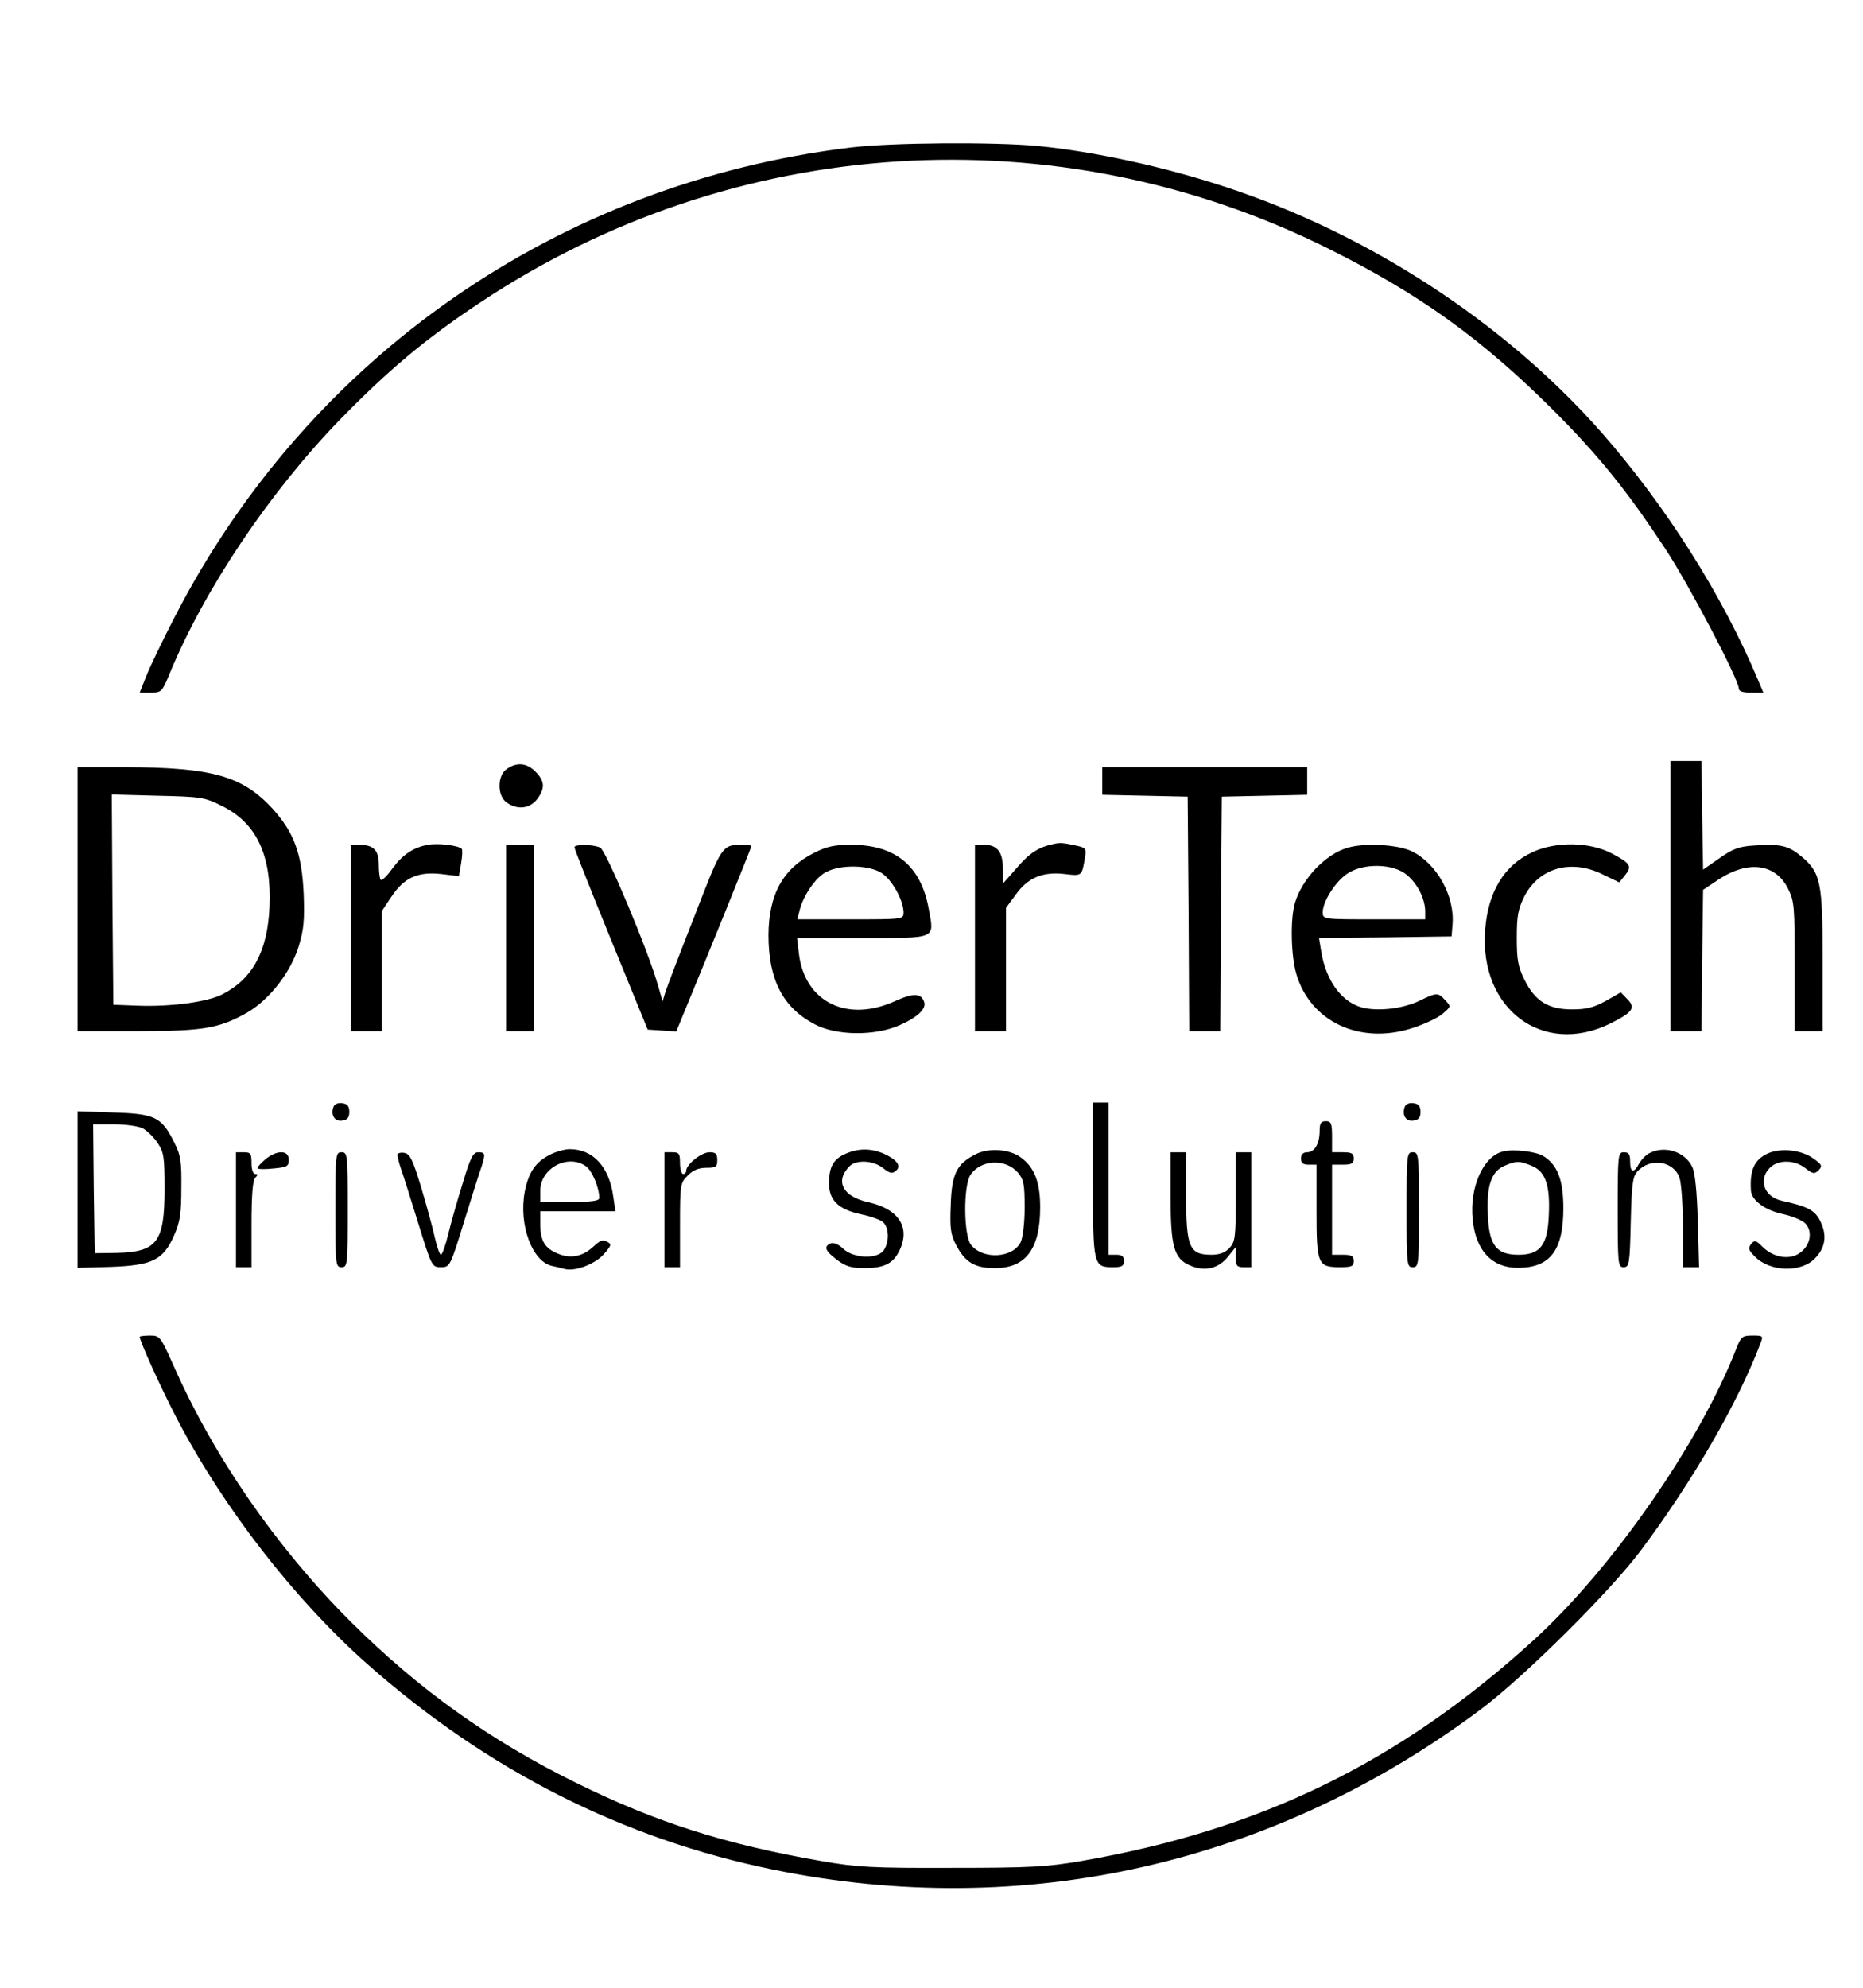 <?xml version="1.0" encoding="UTF-8" standalone="no"?> <svg xmlns="http://www.w3.org/2000/svg" width="600pt" height="640pt" viewBox="0 0 600 640" preserveAspectRatio="xMidYMid meet"> <g transform="translate(0,640) scale(0.1,-0.1)" fill="#000000" stroke="none"> <path d="M2740 5925 c-940 -114 -1744 -672 -2176 -1509 -40 -77 -82 -165 -93 -193 l-21 -53 36 0 c33 0 36 3 57 53 112 275 323 590 552 826 154 158 275 260 450 376 818 545 1860 611 2736 173 291 -145 491 -289 720 -517 148 -148 239 -261 361 -446 75 -113 238 -423 238 -452 0 -9 13 -13 39 -13 l40 0 -16 38 c-115 275 -298 564 -509 804 -310 350 -745 634 -1204 785 -196 65 -424 115 -609 133 -139 13 -471 11 -601 -5z"></path> <path d="M5380 3515 l0 -435 50 0 50 0 2 228 3 227 48 32 c96 64 184 53 225 -27 21 -42 22 -56 22 -252 l0 -208 45 0 45 0 0 228 c0 253 -6 282 -69 335 -41 34 -66 40 -146 35 -54 -3 -73 -10 -117 -41 l-53 -37 -3 175 -2 175 -50 0 -50 0 0 -435z"></path> <path d="M1632 3924 c-31 -21 -31 -87 0 -108 34 -24 73 -20 97 10 27 35 26 59 -4 89 -28 29 -61 32 -93 9z"></path> <path d="M250 3505 l0 -425 193 0 c211 0 262 9 350 58 73 41 142 129 169 215 17 56 19 86 16 170 -6 129 -31 196 -99 272 -98 107 -195 134 -476 135 l-153 0 0 -425z m463 301 c113 -55 162 -159 155 -325 -6 -143 -54 -232 -151 -282 -47 -25 -168 -41 -272 -37 l-80 3 -3 338 -2 339 147 -4 c139 -3 152 -5 206 -32z"></path> <path d="M3550 3885 l0 -44 138 -3 137 -3 3 -377 2 -378 50 0 50 0 2 378 3 377 138 3 137 3 0 44 0 45 -330 0 -330 0 0 -45z"></path> <path d="M1378 3680 c-48 -9 -82 -32 -117 -80 -16 -22 -31 -36 -35 -33 -3 3 -6 26 -6 49 0 47 -17 64 -64 64 l-26 0 0 -300 0 -300 50 0 50 0 0 193 0 194 30 45 c41 62 85 82 160 74 l58 -7 7 41 c4 23 5 44 2 47 -12 11 -74 19 -109 13z"></path> <path d="M3395 3683 c-49 -10 -79 -29 -120 -77 l-45 -51 0 47 c0 55 -18 78 -61 78 l-29 0 0 -300 0 -300 50 0 50 0 0 198 0 199 31 42 c39 55 87 75 157 67 57 -7 56 -7 66 51 5 29 3 33 -22 39 -49 11 -57 11 -77 7z"></path> <path d="M1630 3380 l0 -300 45 0 45 0 0 300 0 300 -45 0 -45 0 0 -300z"></path> <path d="M1850 3672 c0 -5 53 -139 118 -298 l118 -289 46 -3 46 -3 30 73 c72 174 212 519 212 524 0 2 -12 4 -27 4 -68 0 -67 1 -156 -229 -47 -119 -89 -229 -94 -245 l-9 -30 -14 48 c-30 110 -169 440 -187 447 -25 11 -83 11 -83 1z"></path> <path d="M2622 3654 c-100 -50 -146 -133 -147 -264 0 -144 46 -234 149 -288 69 -37 194 -38 273 -3 59 26 88 54 79 76 -10 28 -36 28 -95 1 -154 -69 -289 -2 -308 153 l-6 51 211 0 c242 0 231 -5 213 94 -25 138 -107 205 -247 206 -56 0 -81 -5 -122 -26z m216 -64 c34 -21 71 -87 72 -127 0 -23 0 -23 -171 -23 l-171 0 7 28 c12 49 53 109 87 125 47 24 135 22 176 -3z"></path> <path d="M4339 3670 c-72 -21 -147 -102 -169 -179 -15 -53 -12 -170 5 -227 45 -153 203 -228 371 -175 38 12 82 32 99 46 28 24 29 24 10 44 -23 26 -28 26 -83 -1 -50 -24 -123 -34 -176 -24 -70 13 -125 84 -141 183 l-7 43 214 2 213 3 3 38 c8 92 -51 197 -131 236 -45 22 -154 28 -208 11z m192 -87 c35 -29 59 -78 59 -118 l0 -25 -165 0 c-164 0 -165 0 -165 23 0 34 41 99 79 124 52 35 148 33 192 -4z"></path> <path d="M4935 3656 c-91 -42 -143 -128 -152 -251 -19 -253 185 -407 402 -301 74 37 84 51 56 79 l-21 22 -49 -28 c-38 -21 -62 -27 -108 -27 -76 0 -119 26 -153 95 -21 42 -25 64 -25 135 0 72 4 93 25 135 48 92 152 120 253 69 l52 -25 18 22 c24 30 19 39 -42 71 -72 38 -181 39 -256 4z"></path> <path d="M1074 2836 c-10 -26 4 -48 28 -44 17 2 23 10 23 28 0 18 -6 26 -23 28 -13 2 -25 -3 -28 -12z"></path> <path d="M3520 2601 c0 -278 1 -281 66 -281 27 0 34 4 34 20 0 15 -7 20 -25 20 l-25 0 0 245 0 245 -25 0 -25 0 0 -249z"></path> <path d="M4524 2836 c-10 -26 4 -48 28 -44 17 2 23 10 23 28 0 18 -6 26 -23 28 -13 2 -25 -3 -28 -12z"></path> <path d="M250 2570 l0 -252 108 3 c133 5 168 22 203 102 19 43 23 70 23 152 1 87 -2 106 -24 149 -40 80 -62 90 -196 94 l-114 4 0 -252z m210 197 c13 -7 35 -28 47 -46 21 -31 23 -46 23 -150 0 -170 -24 -202 -154 -205 l-71 -1 -3 208 -2 207 67 0 c38 0 79 -6 93 -13z"></path> <path d="M4250 2759 c0 -41 -16 -69 -40 -69 -13 0 -20 -7 -20 -20 0 -15 7 -20 25 -20 l25 0 0 -149 c0 -172 4 -181 76 -181 37 0 44 3 44 20 0 16 -7 20 -35 20 l-35 0 0 145 0 145 35 0 c28 0 35 4 35 20 0 16 -7 20 -35 20 l-35 0 0 50 c0 43 -3 50 -20 50 -16 0 -20 -7 -20 -31z"></path> <path d="M1771 2682 c-46 -23 -69 -57 -81 -119 -20 -107 24 -225 88 -239 15 -3 34 -8 42 -10 33 -8 96 16 124 47 25 29 27 33 11 41 -13 8 -23 4 -43 -15 -36 -33 -74 -41 -116 -23 -42 17 -56 42 -56 95 l0 41 121 0 121 0 -7 48 c-13 95 -65 152 -140 152 -16 0 -45 -8 -64 -18z m116 -37 c20 -14 43 -69 43 -102 0 -10 -26 -13 -95 -13 l-95 0 0 36 c0 73 89 120 147 79z"></path> <path d="M2723 2685 c-39 -17 -53 -42 -53 -95 0 -55 30 -84 104 -100 31 -6 63 -18 71 -26 19 -19 19 -64 1 -90 -22 -29 -96 -26 -130 5 -14 14 -31 21 -40 18 -24 -10 -19 -24 19 -53 28 -21 47 -27 88 -27 63 0 92 14 112 53 39 76 1 137 -98 159 -83 18 -109 68 -61 116 22 22 77 19 108 -6 22 -17 29 -19 41 -9 20 16 3 37 -42 57 -41 16 -79 16 -120 -2z"></path> <path d="M3141 2683 c-60 -31 -76 -63 -79 -162 -3 -74 -1 -95 17 -129 29 -56 60 -75 125 -75 100 0 146 62 146 196 0 80 -18 128 -62 160 -37 28 -105 32 -147 10z m137 -58 c19 -23 22 -37 22 -113 0 -50 -6 -98 -13 -112 -26 -51 -121 -56 -159 -9 -25 29 -26 193 -2 227 34 49 112 52 152 7z"></path> <path d="M4843 2693 c-65 -13 -111 -115 -100 -220 10 -100 62 -155 145 -155 104 0 147 55 147 192 0 91 -19 140 -65 168 -23 14 -94 23 -127 15z m91 -47 c44 -18 59 -64 54 -161 -4 -95 -28 -125 -98 -125 -70 0 -94 30 -98 125 -5 95 10 142 52 161 40 17 49 17 90 0z"></path> <path d="M5314 2688 c-12 -5 -27 -21 -35 -34 -17 -33 -29 -30 -29 6 0 23 -4 30 -20 30 -19 0 -20 -7 -20 -185 0 -176 1 -185 19 -185 18 0 20 10 23 144 3 122 6 147 21 164 42 46 117 34 136 -20 6 -17 11 -89 11 -159 l0 -129 26 0 26 0 -4 148 c-3 99 -9 156 -18 175 -24 49 -87 69 -136 45z"></path> <path d="M5693 2686 c-43 -20 -58 -53 -54 -119 2 -32 46 -64 103 -76 31 -7 63 -20 73 -31 23 -25 16 -69 -17 -93 -33 -25 -85 -17 -121 18 -22 22 -26 23 -37 10 -11 -14 -9 -20 12 -41 48 -49 147 -52 192 -7 35 35 41 75 19 120 -18 37 -40 48 -125 67 -57 13 -76 68 -38 106 27 27 80 26 114 -1 25 -19 29 -20 43 -7 13 14 11 18 -17 38 -39 28 -105 35 -147 16z"></path> <path d="M760 2505 l0 -185 25 0 25 0 0 138 c0 94 4 142 12 150 9 9 9 12 0 12 -7 0 -12 14 -12 35 0 31 -3 35 -25 35 l-25 0 0 -185z"></path> <path d="M853 2666 c-15 -13 -26 -26 -23 -28 3 -3 26 -3 53 0 42 4 47 7 47 28 0 32 -39 32 -77 0z"></path> <path d="M1080 2505 c0 -178 1 -185 20 -185 19 0 20 7 20 185 0 178 -1 185 -20 185 -19 0 -20 -7 -20 -185z"></path> <path d="M1280 2682 c0 -5 4 -22 9 -38 6 -16 31 -95 56 -176 45 -146 46 -148 75 -148 29 0 30 2 75 148 25 81 50 160 56 176 13 41 12 46 -11 46 -16 0 -25 -17 -49 -97 -17 -54 -38 -128 -47 -165 -9 -38 -20 -68 -24 -68 -4 0 -12 24 -19 53 -6 28 -26 102 -44 162 -28 93 -37 110 -55 113 -12 2 -22 -1 -22 -6z"></path> <path d="M2140 2505 l0 -185 25 0 25 0 0 135 c0 131 1 137 25 160 16 17 35 25 60 25 31 0 35 3 35 25 0 20 -5 25 -25 25 -26 0 -75 -39 -75 -60 0 -5 -4 -10 -10 -10 -5 0 -10 16 -10 35 0 31 -3 35 -25 35 l-25 0 0 -185z"></path> <path d="M3770 2550 c0 -166 11 -203 64 -225 47 -20 91 -9 121 29 l25 31 0 -32 c0 -28 3 -33 25 -33 l25 0 0 185 0 185 -25 0 -25 0 0 -143 c0 -130 -2 -145 -20 -165 -14 -15 -32 -22 -58 -22 -72 0 -82 23 -82 194 l0 136 -25 0 -25 0 0 -140z"></path> <path d="M4530 2505 c0 -178 1 -185 20 -185 19 0 20 7 20 185 0 178 -1 185 -20 185 -19 0 -20 -7 -20 -185z"></path> <path d="M450 2096 c0 -14 71 -171 121 -266 150 -287 379 -581 610 -786 387 -343 825 -565 1311 -664 806 -165 1611 18 2278 517 141 106 418 381 516 513 166 222 312 475 383 663 10 26 10 27 -25 27 -33 0 -37 -4 -52 -42 -117 -302 -400 -709 -654 -940 -431 -392 -878 -610 -1456 -710 -111 -19 -164 -22 -417 -22 -256 -1 -305 2 -420 22 -309 54 -531 124 -790 252 -278 137 -507 301 -726 519 -239 239 -440 530 -570 824 -42 94 -44 97 -76 97 -18 0 -33 -2 -33 -4z"></path> </g> </svg> 